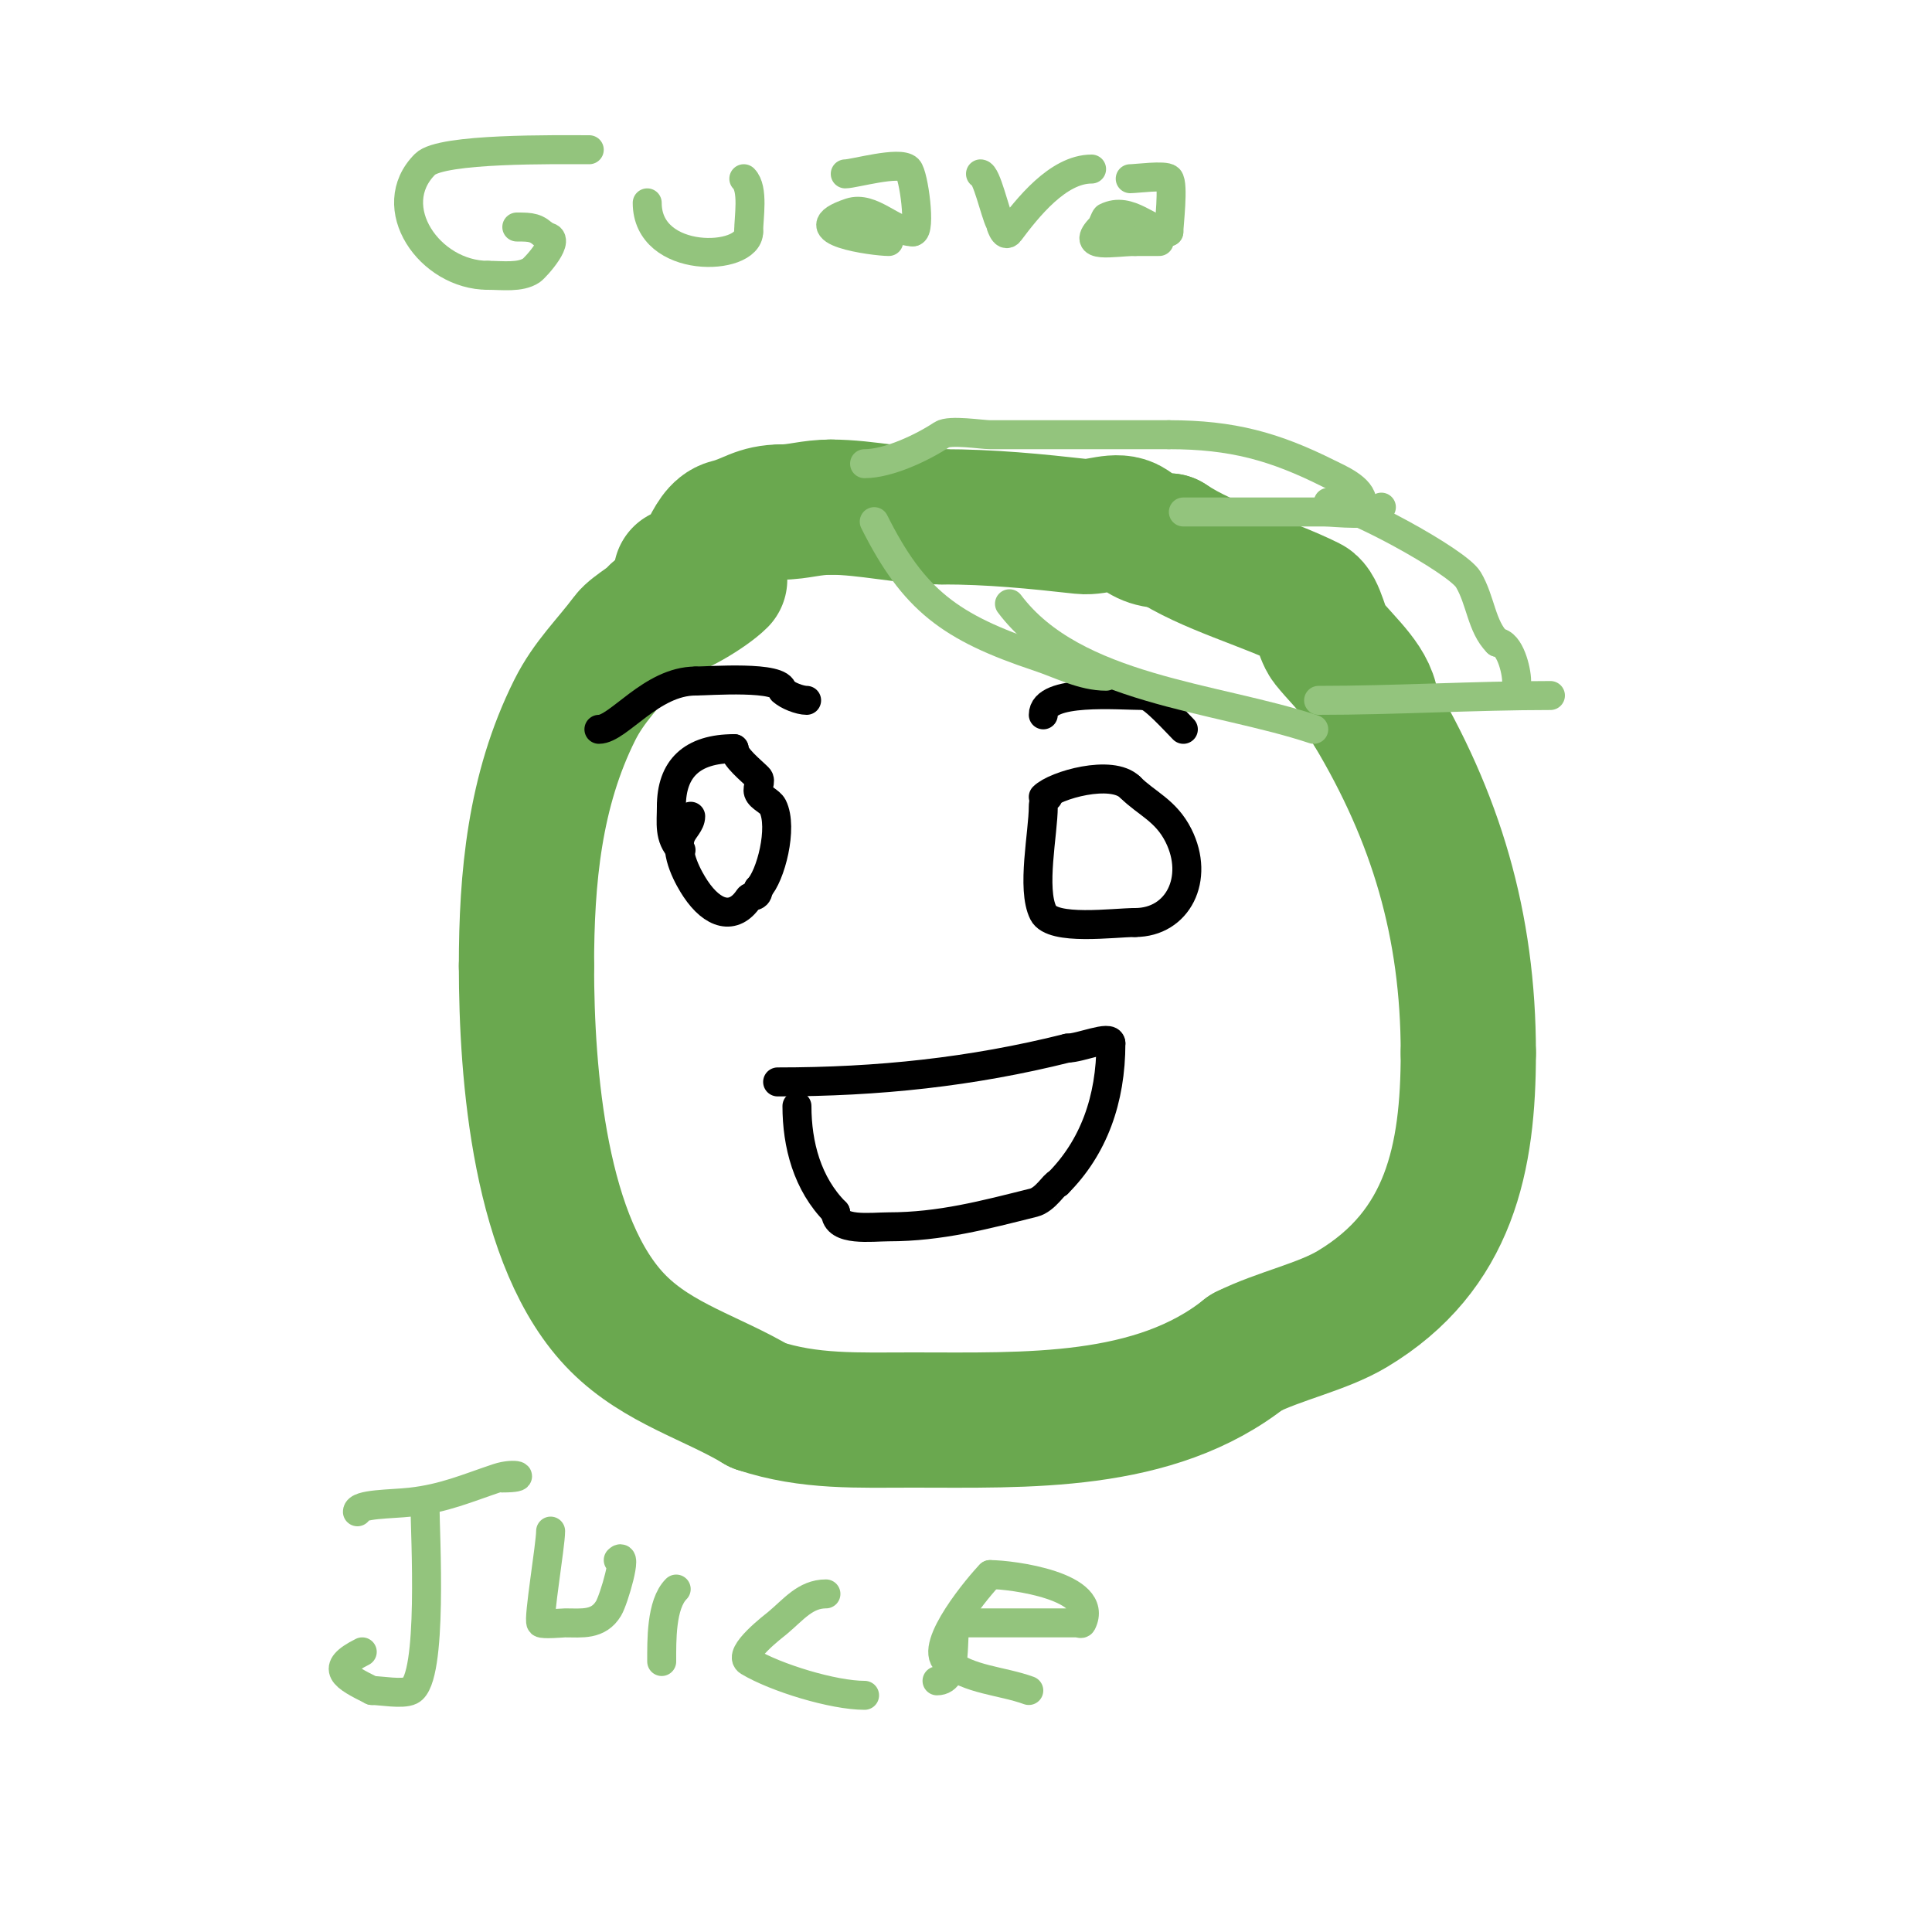 <svg viewBox='0 0 400 400' version='1.1' xmlns='http://www.w3.org/2000/svg' xmlns:xlink='http://www.w3.org/1999/xlink'><g fill='none' stroke='#6aa84f' stroke-width='28' stroke-linecap='round' stroke-linejoin='round'><path d='M141,119c5.44,0 5.528,-8.882 10,-10c4.427,-1.107 5.778,-3 11,-3'/><path d='M162,106c3.291,0 5.886,-1 10,-1'/><path d='M172,105c7.465,0 15.26,2 23,2'/><path d='M195,107c10.228,0 19.431,0.937 29,2c3.313,0.368 7.226,-1.849 10,0c2.61,1.74 3.584,3 8,3'/><path d='M242,112c8.206,5.47 20.137,8.568 29,13c1.874,0.937 2.549,6.186 4,8c3.64,4.55 9,8.829 9,14'/><path d='M284,147c13.278,22.131 20,44.491 20,71'/><path d='M304,218c0,21.735 -3.826,40.896 -24,53c-6.205,3.723 -15.147,5.573 -22,9'/><path d='M258,280c-18.969,15.175 -45.678,14 -69,14c-11.263,0 -21.471,0.51 -32,-3'/><path d='M157,291c-9.56,-5.736 -20.652,-8.652 -29,-17c-16.313,-16.313 -19,-51.625 -19,-74'/><path d='M109,200c0,-18.222 1.662,-36.324 10,-53c2.947,-5.894 6.932,-9.577 11,-15c1.256,-1.675 6,-4.242 6,-5'/><path d='M136,127c3.143,0 10.621,-4.621 13,-7'/></g>
<g fill='none' stroke='#000000' stroke-width='6' stroke-linecap='round' stroke-linejoin='round'><path d='M124,151c4.022,0 10.863,-10 20,-10'/><path d='M144,141c2.716,0 18,-1.195 18,2'/><path d='M162,143c1.002,1.002 3.615,2 5,2'/><path d='M143,169c0,1.491 -1.446,2.616 -2,4c-1.455,3.638 1.718,9.077 3,11c3.555,5.333 7.896,6.655 11,2c0.526,-0.789 2,0.029 2,-2'/><path d='M157,184c2.563,-2.563 5.166,-12.667 3,-17c-0.562,-1.124 -2.605,-1.815 -3,-3c-0.316,-0.949 0.707,-2.293 0,-3c-1.521,-1.521 -5,-4.26 -5,-6'/><path d='M152,155c-8.756,0 -13,4.142 -13,12'/><path d='M139,167c0,3.345 -0.576,6.424 2,9'/><path d='M217,165c-0.745,0 -1,1.255 -1,2c0,5.427 -2.499,17.002 0,22c1.898,3.796 14.614,2 19,2'/><path d='M235,191c8.887,0 13.443,-9.115 9,-18c-2.609,-5.219 -6.657,-6.657 -10,-10'/><path d='M234,163c-3.795,-3.795 -15.525,-0.475 -18,2'/><path d='M216,148c0,-5.449 15.507,-4 21,-4'/><path d='M237,144c1.578,0 6.405,5.405 8,7'/><path d='M161,224c20.853,0 40.157,-2.039 60,-7'/><path d='M221,217c2.68,0 9,-2.792 9,-1'/><path d='M230,216c0,11.69 -3.598,21.598 -11,29'/><path d='M219,245c-0.669,0 -2.518,3.379 -5,4c-10.132,2.533 -19.339,5 -30,5c-3.53,0 -11,1.059 -11,-3'/><path d='M173,251c-5.883,-5.883 -8,-14.076 -8,-22'/><path d='M165,229'/></g>
<g fill='none' stroke='#93c47d' stroke-width='6' stroke-linecap='round' stroke-linejoin='round'><path d='M181,108c8.142,16.284 15.746,21.915 34,28c4.604,1.535 9.147,4 14,4'/><path d='M209,125c13.37,17.827 42.736,19.245 63,26'/><path d='M179,96c5.027,0 12.161,-3.441 16,-6c1.619,-1.079 8.247,0 10,0c12.333,0 24.667,0 37,0'/><path d='M242,90c13.123,0 21.891,2.445 33,8c2.166,1.083 7,3.074 7,6'/><path d='M245,106c9.667,0 19.333,0 29,0c2.913,0 9.915,1.085 12,-1'/><path d='M275,104c4.135,0 26.683,12.138 29,16c2.564,4.274 2.695,9.695 6,13'/><path d='M310,133c2.582,0 4,5.804 4,8'/><path d='M273,145c16.002,0 32.248,-1 48,-1'/><path d='M122,31c-6.77,0 -30.625,-0.375 -34,3c-8.84,8.84 0.95,23 13,23'/><path d='M101,57c2.951,0 6.684,0.544 9,-1c0.899,-0.599 6.63,-7 3,-7'/><path d='M113,49c-1.939,-1.939 -2.964,-2 -6,-2'/><path d='M134,42c0,12.859 21,12.152 21,6'/><path d='M155,48c0,-2.927 1.087,-8.913 -1,-11'/><path d='M175,36c1.798,0 11.256,-2.744 13,-1c1.199,1.199 2.752,13 1,13'/><path d='M189,48c-4.241,0 -8.519,-5.494 -13,-4c-11.503,3.834 5.144,6 8,6'/><path d='M203,36c1.245,0 2.978,7.956 4,10c0.071,0.142 0.888,3.483 2,2c3.695,-4.926 10.035,-13 17,-13'/><path d='M226,35'/><path d='M234,37c1.272,0 7.19,-0.81 8,0c1.051,1.051 0,9.744 0,11'/><path d='M242,48c-4.069,0 -8.091,-5.454 -13,-3c-0.195,0.097 -0.783,1.783 -1,2c-4.717,4.717 2.607,3 7,3'/><path d='M235,50c1.667,0 3.333,0 5,0'/><path d='M74,313c0,-1.667 6.985,-1.554 11,-2c6.97,-0.774 11.716,-2.905 18,-5c3.738,-1.246 6.63,0 1,0'/><path d='M88,312c0,5.268 1.749,35.625 -3,38c-1.689,0.844 -6.145,0 -8,0'/><path d='M77,350c-5.778,-2.889 -8.909,-4.546 -2,-8'/><path d='M114,317c0,2.825 -2.623,18.377 -2,19c0.383,0.383 4.649,0 5,0c3.438,0 6.881,0.532 9,-3c1.122,-1.87 4.082,-12.082 2,-10'/><path d='M128,323'/><path d='M140,329c-3.16,3.16 -3,10.769 -3,15'/><path d='M171,330c-4.269,0 -6.702,3.252 -10,6c-0.668,0.557 -8.501,6.499 -6,8c5.637,3.382 17.537,7 24,7'/><path d='M194,348c4.665,0 2.785,-9.57 4,-12c0.298,-0.596 1.333,0 2,0c7.667,0 15.333,0 23,0c0.333,0 0.851,0.298 1,0c3.798,-7.596 -14.554,-10 -19,-10'/><path d='M205,326c-1.992,1.992 -12.846,14.795 -9,18c4.616,3.847 11.353,3.946 17,6'/></g>
</svg>